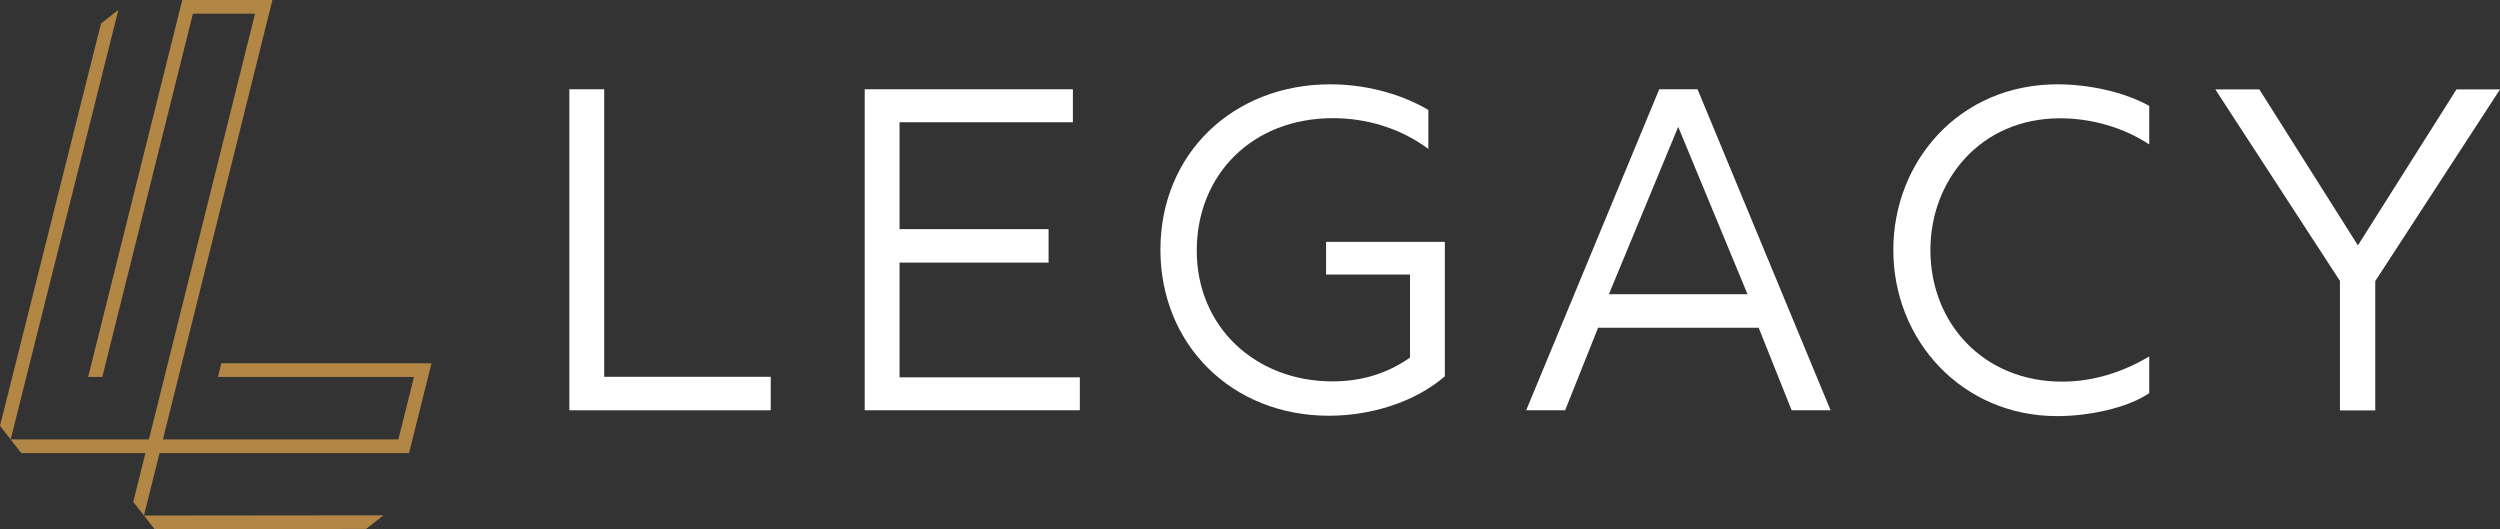 <?xml version="1.0" encoding="UTF-8"?>
<svg id="Layer_2" data-name="Layer 2" xmlns="http://www.w3.org/2000/svg" viewBox="0 0 201.63 42.68">
  <rect x="0" y="0" width="201.63" height="42.68" fill="#333333" stroke="none"/>
  <defs>
    <style>
      .cls-1 {
        fill: #b28746;
      }

      .cls-1, .cls-2 {
        stroke-width: 0px;
      }

      .cls-2 {
        fill: #fff;
      }
    </style>
  </defs>
  <g id="Layer_1-2" data-name="Layer 1">
    <g>
      <g>
        <polygon class="cls-1" points="8.15 1.89 0 34.34 .86 35.44 9.55 .79 8.15 1.89"/>
        <polygon class="cls-1" points="32.99 36.54 34.8 29.3 17.85 29.3 17.58 30.4 33.39 30.4 32.13 35.44 13.14 35.44 21.97 0 14.7 0 7.11 30.4 8.25 30.4 15.56 1.1 20.57 1.1 12.01 35.44 .86 35.44 1.71 36.54 11.73 36.54 10.75 40.48 11.61 41.58 12.87 36.54 32.99 36.54"/>
        <polygon class="cls-1" points="29.52 42.66 30.93 41.56 11.61 41.58 12.47 42.68 29.52 42.66"/>
      </g>
      <g>
        <path class="cls-2" d="m45.92,7.2h2.81v23.19h13.43v2.7h-16.24V7.2Z"/>
        <path class="cls-2" d="m69.74,7.2h16.79v2.66h-13.98v8.62h12.02v2.7h-12.02v9.25h14.54v2.66h-17.35V7.2Z"/>
        <path class="cls-2" d="m93.59,20.15c0-7.81,5.92-13.35,13.69-13.35,2.66,0,5.55.67,7.92,2.07v3.14c-2.29-1.7-5.03-2.48-7.69-2.48-6.51,0-10.99,4.55-10.99,10.69s4.73,10.54,10.95,10.54c2.26,0,4.36-.59,6.25-1.92v-6.7h-6.77v-2.63h9.58v10.84c-2.4,2.07-5.92,3.18-9.36,3.18-7.81,0-13.58-5.73-13.58-13.39Z"/>
        <path class="cls-2" d="m133.8,7.2h3.11l10.73,25.89h-3.14l-2.66-6.66h-12.95l-2.66,6.66h-3.14l10.73-25.89Zm7.14,16.53l-5.59-13.5-5.59,13.5h11.17Z"/>
        <path class="cls-2" d="m152.7,20.15c0-7.1,5.29-13.35,13.24-13.35,2.48,0,5.33.59,7.4,1.74v3.11c-2-1.33-4.59-2.11-7.18-2.11-6.47,0-10.47,5.03-10.47,10.62,0,5.96,4.33,10.62,10.62,10.62,2.48,0,4.85-.74,7.03-2.03v2.96c-1.81,1.22-4.92,1.85-7.43,1.85-7.66,0-13.21-6.1-13.21-13.39Z"/>
        <path class="cls-2" d="m188.73,22.67l-10.06-15.46h3.55l7.95,12.58,7.95-12.58h3.51l-10.06,15.46v10.43h-2.85v-10.43Z"/>
      </g>
    </g>
  </g>
</svg>